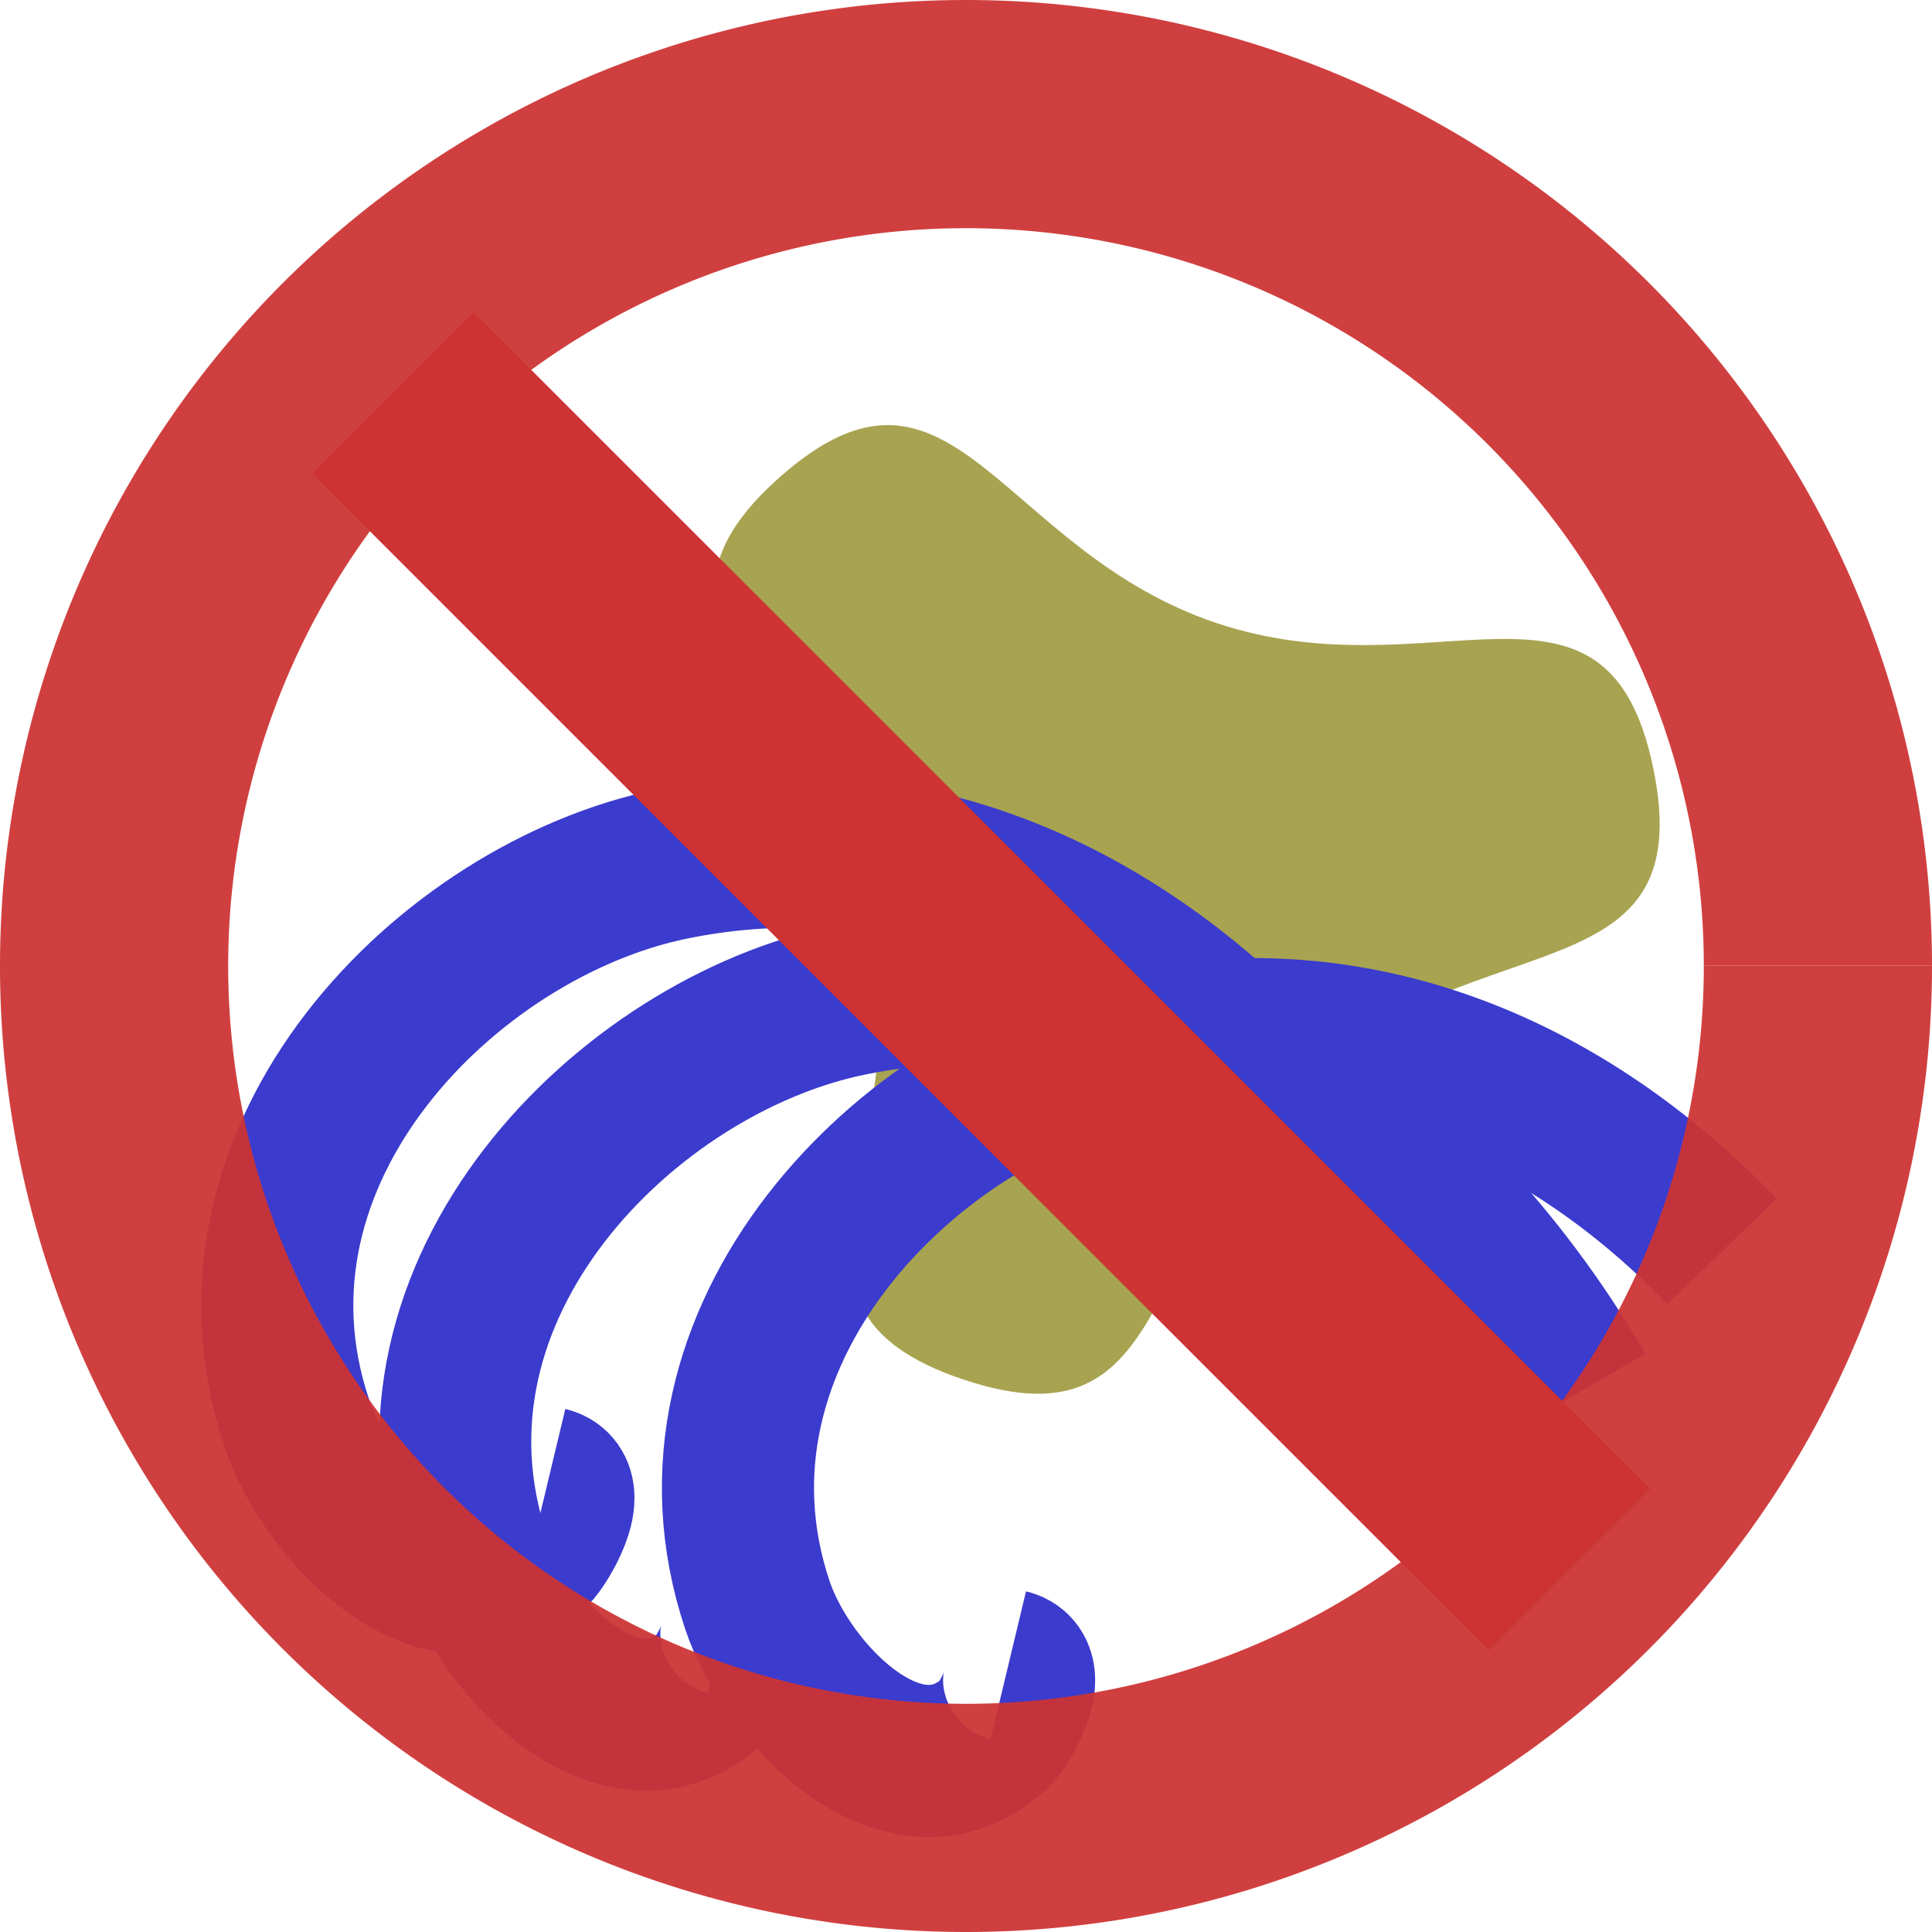 <?xml version="1.0" encoding="UTF-8"?>
<svg version="1.1" viewBox="0 0 635 635" xmlns="http://www.w3.org/2000/svg">
<path transform="matrix(.615 .701 -.701 .615 320.56 -158.81)" d="m490.8 436.09c-70.121 40.871-70.456-40.291-140.91-80.583-70.456-40.291-140.58 0.579-140.91-80.583-0.334-81.162 70.121-40.871 140.24-81.741 70.121-40.871 69.787-122.03 140.24-81.741 70.456 40.291 0.334 81.162 0.669 162.32 0.334 81.162 70.79 121.45 0.669 162.32z" fill="#a8a351"/>
<g fill="none" stroke="#3b3bce" stroke-width="50">
<path d="m179.98 487.4c9.152 2.194-1.927 20.259-4.51 22.594-29.599 26.756-68.079-12.865-77.951-42.363-29.75-88.892 49.984-168.51 123.05-183.58 136.06-28.063 246.83 92.213 280.16 227.52"/>
<path d="m331.4 547.34c9.152 2.194-1.927 20.259-4.51 22.594-29.599 26.756-68.079-12.865-77.951-42.363-29.75-88.892 49.984-168.51 123.05-183.58 75.393-15.55 143.02 14.447 194.01 67.309"/>
<path d="m238.46 532.1c9.152 2.194-1.927 20.259-4.51 22.594-29.599 26.756-68.079-12.865-77.951-42.363-29.75-88.892 49.984-168.51 123.05-183.58 101.22-20.877 188.44 40.345 240.2 128.78"/>
</g>
<g transform="translate(0 -417.36)" stroke="#cd3333" stroke-width="75">
<path d="m597.5 734.86a280 280 0 0 1-279.99 280 280 280 0 0 1-280.01-279.98 280 280 0 0 1 279.96-280.02 280 280 0 0 1 280.04 279.95" fill-opacity="0" stroke-opacity=".941"/>
<path d="m129.19 546.55 386.63 386.63" fill="#e72626" fill-rule="evenodd"/>
</g>
</svg>
